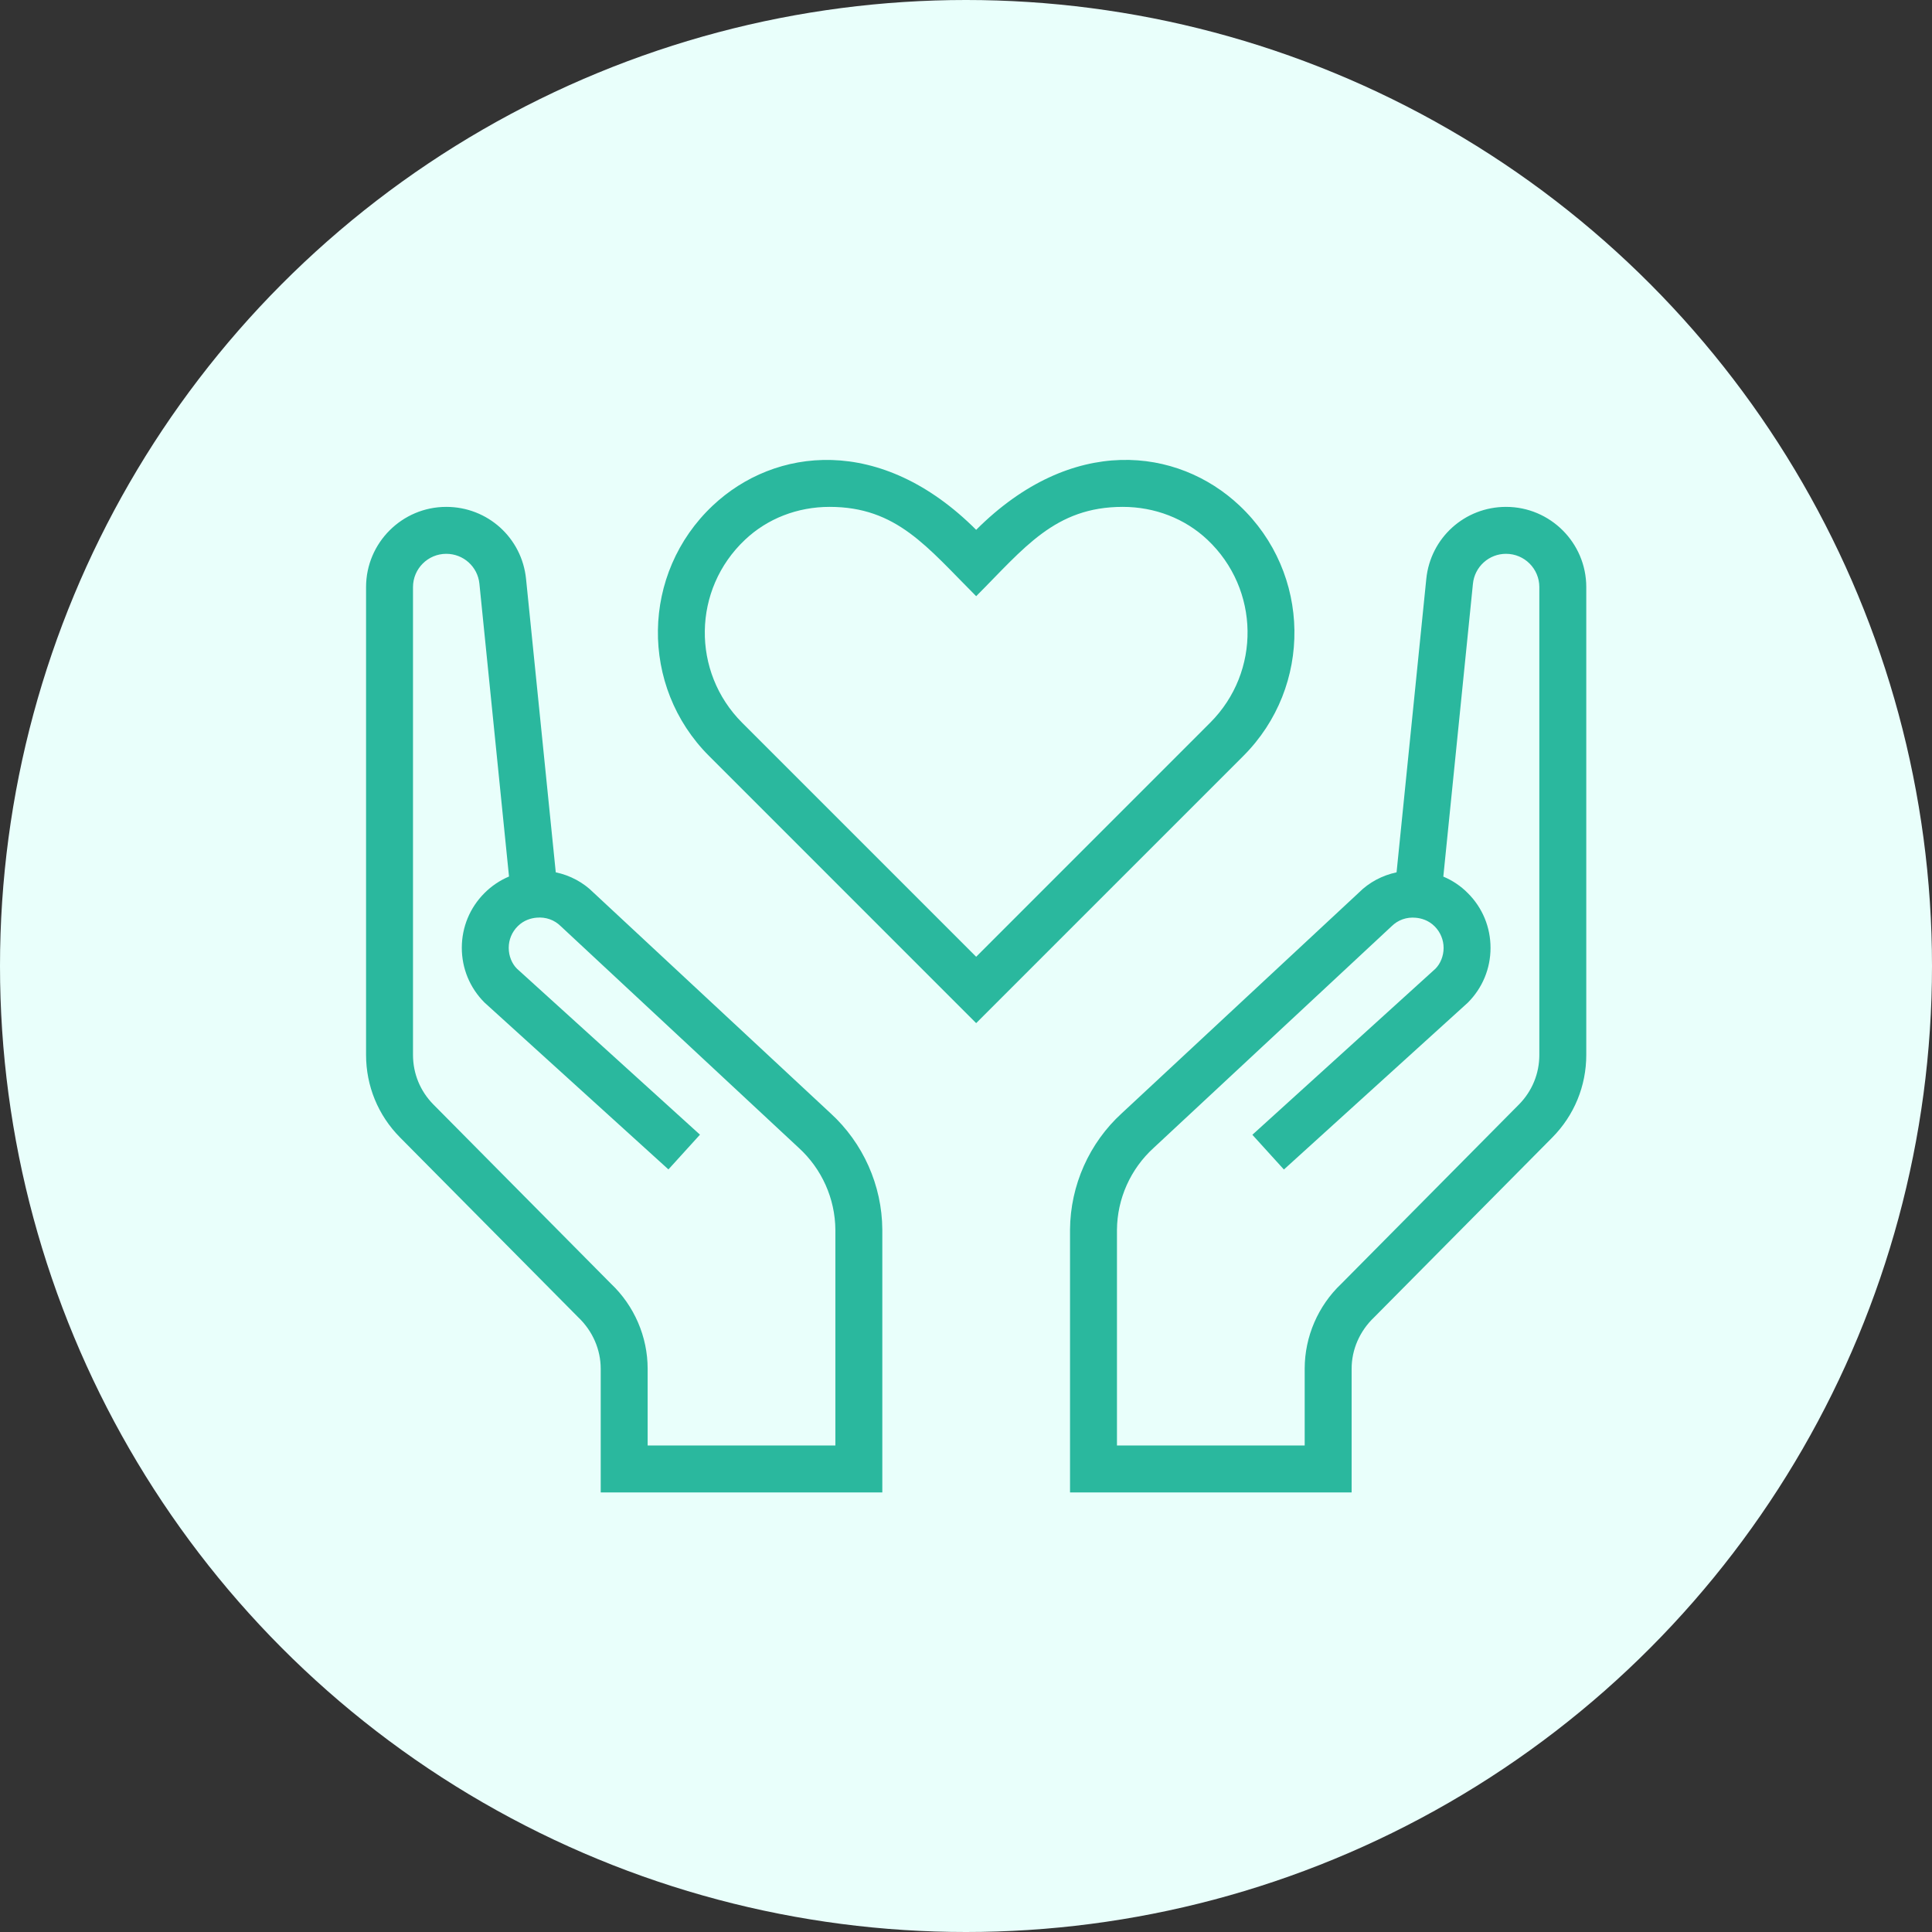 <svg width="95" height="95" viewBox="0 0 95 95" fill="none" xmlns="http://www.w3.org/2000/svg">
<rect x="0" y="0" width="95" height="95" fill="#333333" stroke="none"/>
<circle cx="47.5" cy="47.5" r="47.5" fill="#E9FFFB"/>
<g clip-path="url(#clip0_3_46)">
<path d="M60.949 24.86C57.911 21.998 52.708 21.345 48 26.053C43.299 21.35 38.089 21.998 35.051 24.857C31.514 28.187 31.451 33.758 34.862 37.169L48 50.309L61.138 37.171C64.549 33.761 64.486 28.19 60.949 24.86ZM59.506 35.537L48 47.046L36.494 35.54C33.997 33.041 34.045 28.977 36.635 26.54C37.738 25.497 39.215 24.924 40.793 24.924C44.098 24.924 45.584 26.9 48 29.316C50.352 26.964 51.865 24.924 55.207 24.924C56.785 24.924 58.262 25.497 59.368 26.537C61.95 28.97 62.01 33.034 59.506 35.537ZM74.056 24.924C72.023 24.924 70.336 26.447 70.133 28.469L68.672 42.894C67.969 43.044 67.322 43.386 66.822 43.887L55.165 54.737C53.562 56.198 52.632 58.282 52.615 60.461V73.386H66.462V67.303C66.462 66.364 66.856 65.45 67.572 64.771L76.329 55.933C77.407 54.844 78 53.401 78 51.871V28.868C78 26.694 76.23 24.924 74.056 24.924ZM75.692 51.871C75.692 52.79 75.337 53.655 74.689 54.31L65.959 63.121C64.811 64.206 64.154 65.729 64.154 67.303V71.078H54.923V60.474C54.935 58.944 55.588 57.479 56.73 56.441L68.423 45.55C68.737 45.237 69.166 45.082 69.621 45.128C69.872 45.151 70.235 45.241 70.544 45.55C70.684 45.69 70.795 45.855 70.87 46.037C70.946 46.219 70.985 46.415 70.985 46.612C70.985 47.011 70.825 47.39 70.583 47.634L61.581 55.799L63.132 57.507L72.175 49.303C72.895 48.583 73.292 47.627 73.292 46.61C73.292 45.592 72.898 44.637 72.178 43.919C71.834 43.57 71.423 43.293 70.971 43.104L72.427 28.704C72.467 28.3 72.656 27.926 72.957 27.654C73.258 27.381 73.65 27.231 74.056 27.232C74.959 27.232 75.692 27.966 75.692 28.868V51.871ZM40.835 54.737L29.178 43.887C28.678 43.386 28.032 43.042 27.328 42.894L25.867 28.469C25.664 26.447 23.977 24.924 21.944 24.924C19.77 24.924 18 26.694 18 28.868V51.871C18 53.401 18.593 54.844 19.671 55.931L28.428 64.769C29.144 65.448 29.538 66.364 29.538 67.303V73.386H43.385V60.461C43.371 58.282 42.438 56.2 40.835 54.737ZM41.077 71.078H31.846V67.303C31.846 65.731 31.189 64.206 30.041 63.121L21.311 54.31C20.663 53.655 20.308 52.79 20.308 51.871V28.868C20.308 27.966 21.041 27.232 21.944 27.232C22.786 27.232 23.488 27.864 23.573 28.7L25.029 43.1C24.578 43.29 24.168 43.567 23.822 43.914C23.105 44.632 22.708 45.587 22.708 46.605C22.708 47.623 23.105 48.578 23.825 49.298L32.868 57.502L34.419 55.794L25.417 47.63C25.172 47.385 25.015 47.009 25.015 46.607C25.015 46.206 25.172 45.83 25.456 45.546C25.763 45.237 26.128 45.147 26.379 45.124C26.836 45.08 27.263 45.232 27.577 45.546L39.27 56.436C40.412 57.474 41.065 58.94 41.077 60.47V71.078Z" fill="#2AB89E"/>
</g>
<defs>
<clipPath id="clip0_3_46">
<rect width="60" height="60" fill="white" transform="translate(18 18)"/>
</clipPath>
</defs>
</svg>
